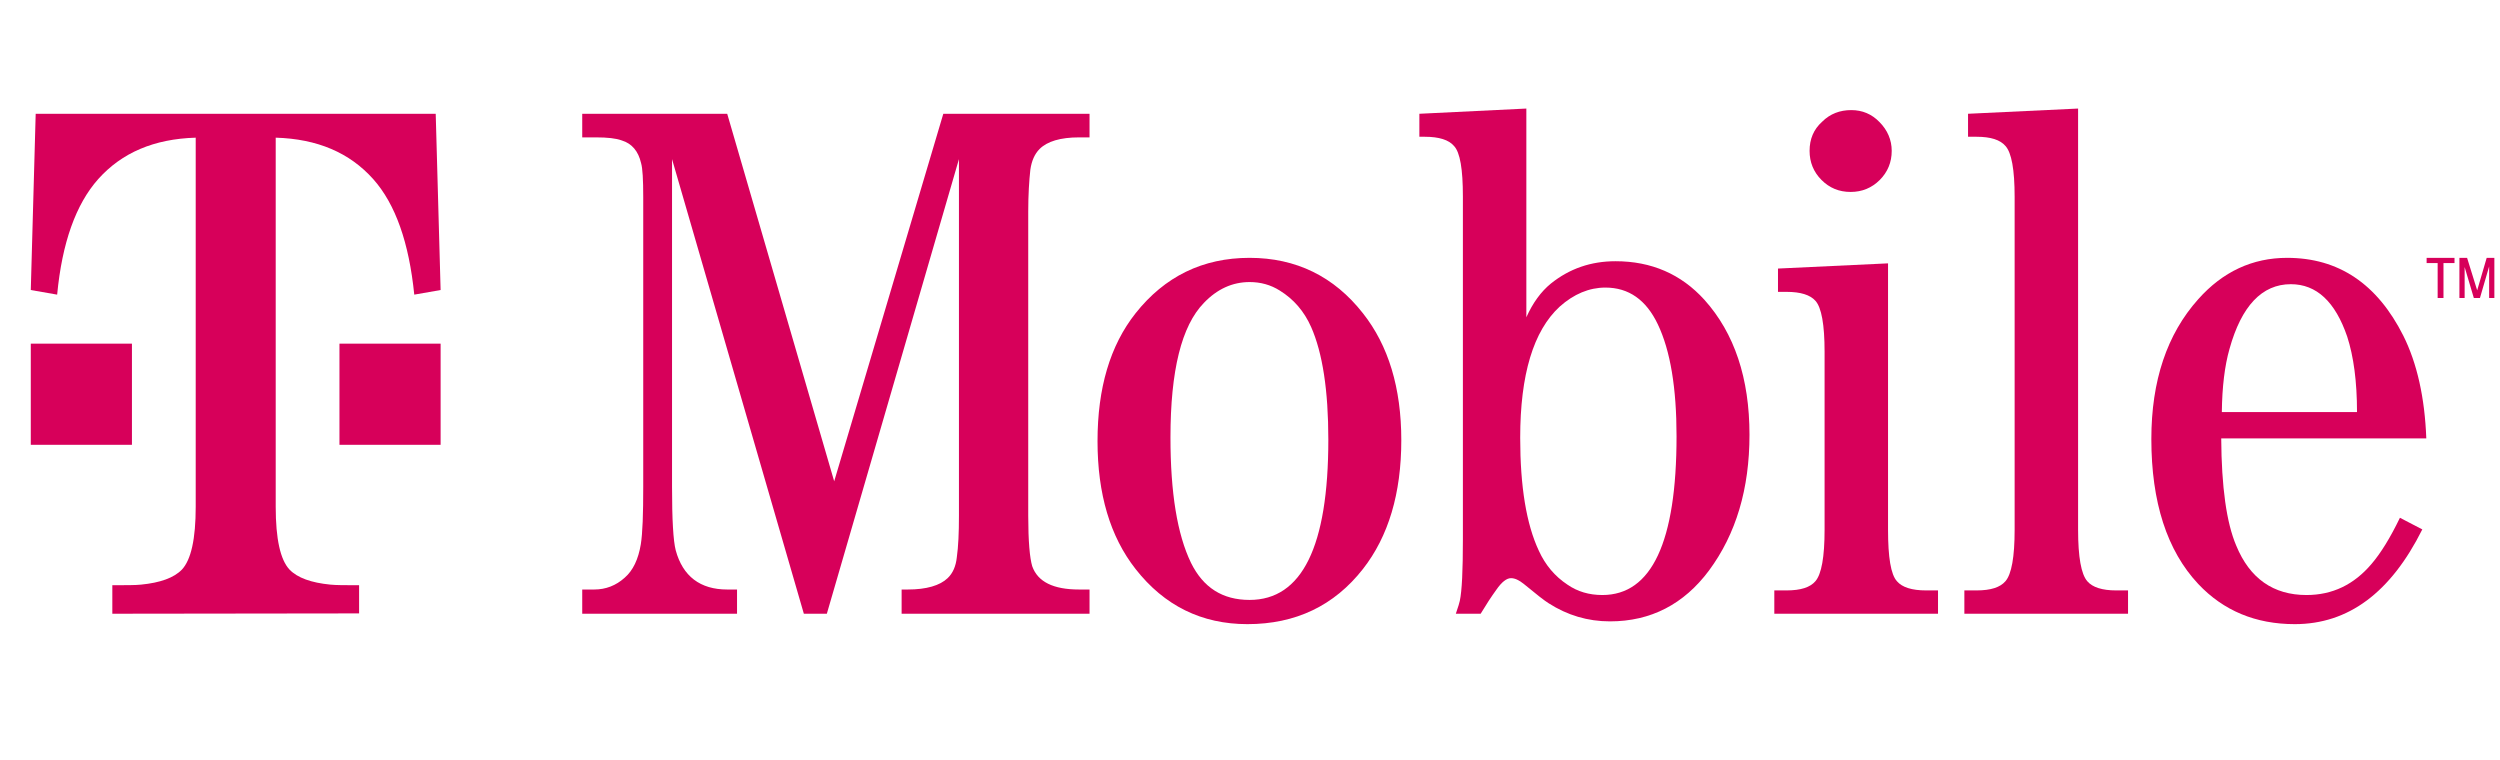 <svg width="102" height="31" viewBox="0 0 102 31" fill="none" xmlns="http://www.w3.org/2000/svg">
<g clip-path="url(#clip0_5070_1650)">
<path d="M75.506 7.831C75.969 7.831 76.369 7.668 76.694 7.343C77.019 7.018 77.182 6.618 77.182 6.155C77.182 5.705 77.007 5.305 76.682 4.979C76.369 4.654 75.982 4.492 75.531 4.492C75.069 4.492 74.668 4.642 74.343 4.967C73.993 5.28 73.831 5.68 73.831 6.155C73.831 6.618 73.993 7.018 74.318 7.343C74.643 7.668 75.031 7.831 75.506 7.831Z" fill="#D7005A"/>
<path d="M34.035 19.637L29.67 4.642L23.755 4.642V5.605L24.318 5.605C24.78 5.605 25.131 5.642 25.368 5.73C25.781 5.855 26.044 6.167 26.156 6.655C26.219 6.868 26.244 7.331 26.244 8.043V19.862C26.244 20.975 26.219 21.75 26.144 22.213C26.044 22.813 25.831 23.276 25.481 23.576C25.131 23.889 24.718 24.052 24.243 24.052L23.755 24.052V25.04L30.071 25.04V24.052L29.67 24.052C28.57 24.052 27.857 23.514 27.569 22.451C27.469 22.063 27.419 21.2 27.419 19.862V6.493L32.797 25.04H33.735L39.125 6.493V21.05C39.125 21.738 39.1 22.301 39.038 22.738C39 23.101 38.875 23.389 38.663 23.589C38.35 23.889 37.8 24.052 37.037 24.052L36.786 24.052V25.04L44.453 25.04V24.052L44.028 24.052C42.977 24.052 42.339 23.739 42.114 23.101C42.014 22.763 41.952 22.076 41.952 21.05V8.631C41.952 7.943 41.989 7.368 42.039 6.918C42.089 6.568 42.214 6.28 42.414 6.08C42.727 5.767 43.265 5.605 44.028 5.605L44.453 5.605V4.642L38.487 4.642L34.035 19.637Z" fill="#D7005A"/>
<path d="M50.982 24.477C49.882 24.477 49.093 23.977 48.593 22.964C48.03 21.8 47.755 20.1 47.755 17.848C47.755 15.122 48.205 13.296 49.119 12.358C49.656 11.795 50.282 11.508 50.982 11.508C51.432 11.508 51.845 11.62 52.22 11.858C52.783 12.208 53.208 12.696 53.496 13.346C53.959 14.397 54.196 15.922 54.196 17.936C54.196 22.301 53.12 24.477 50.982 24.477ZM50.982 10.52C49.069 10.52 47.518 11.283 46.33 12.783C45.291 14.097 44.779 15.835 44.779 17.998C44.779 20.15 45.291 21.888 46.33 23.214C47.505 24.715 49.031 25.465 50.895 25.465C52.858 25.465 54.434 24.715 55.609 23.214C56.647 21.888 57.173 20.137 57.173 17.961C57.173 15.822 56.647 14.097 55.609 12.783C54.434 11.283 52.883 10.52 50.982 10.52V10.52Z" fill="#D7005A"/>
<path d="M65.376 24.277C64.838 24.277 64.363 24.139 63.95 23.852C63.438 23.514 63.05 23.051 62.787 22.476C62.275 21.388 62.024 19.85 62.024 17.861C62.024 15.285 62.562 13.496 63.638 12.508C64.213 11.996 64.838 11.733 65.501 11.733C66.451 11.733 67.164 12.233 67.64 13.234C68.153 14.309 68.403 15.835 68.403 17.799C68.403 22.113 67.389 24.277 65.376 24.277ZM65.914 10.658C64.913 10.658 64.038 10.958 63.275 11.57C62.875 11.896 62.537 12.358 62.275 12.946V4.429L57.91 4.642V5.58L58.135 5.58C58.71 5.58 59.111 5.705 59.323 5.955C59.573 6.218 59.686 6.906 59.686 8.019V22.013C59.686 23.276 59.648 24.102 59.56 24.515C59.548 24.577 59.498 24.752 59.398 25.04L60.411 25.04C60.636 24.665 60.849 24.34 61.049 24.064C61.274 23.739 61.474 23.589 61.649 23.589C61.799 23.589 61.974 23.664 62.174 23.827C62.687 24.252 63.025 24.515 63.188 24.615C63.95 25.102 64.776 25.352 65.689 25.352C67.352 25.352 68.703 24.652 69.728 23.276C70.829 21.788 71.379 19.95 71.379 17.736C71.379 15.435 70.766 13.597 69.541 12.233C68.59 11.183 67.377 10.658 65.914 10.658Z" fill="#D7005A"/>
<path d="M90.964 14.234C91.451 12.483 92.29 11.595 93.465 11.595C94.515 11.595 95.278 12.308 95.766 13.734C96.029 14.547 96.166 15.572 96.166 16.811L90.651 16.811C90.663 15.797 90.764 14.934 90.964 14.234ZM96.754 23.014C96.041 23.852 95.166 24.277 94.103 24.277C92.752 24.277 91.789 23.601 91.239 22.263C90.839 21.325 90.638 19.862 90.626 17.886H98.993C98.93 16.223 98.617 14.822 98.055 13.696C96.992 11.583 95.416 10.52 93.315 10.52C91.902 10.52 90.689 11.083 89.688 12.208C88.412 13.634 87.775 15.535 87.775 17.911C87.775 20.487 88.412 22.463 89.688 23.826C90.713 24.915 92.027 25.465 93.627 25.465C95.816 25.465 97.542 24.177 98.83 21.6L97.917 21.125C97.53 21.926 97.142 22.563 96.754 23.014Z" fill="#D7005A"/>
<path d="M85.161 23.714C84.911 23.426 84.786 22.726 84.786 21.613V4.429L80.296 4.642V5.58L80.646 5.58C81.221 5.58 81.609 5.705 81.822 5.955C82.072 6.23 82.197 6.918 82.197 8.031V21.613C82.197 22.726 82.072 23.426 81.822 23.714C81.609 23.964 81.221 24.089 80.646 24.089L80.146 24.089V25.04L86.824 25.04V24.089L86.337 24.089C85.774 24.089 85.374 23.964 85.161 23.714Z" fill="#D7005A"/>
<path d="M77.395 23.714C77.145 23.439 77.032 22.738 77.032 21.613V10.745L72.542 10.957V11.908L72.892 11.908C73.468 11.908 73.856 12.033 74.068 12.271C74.318 12.546 74.443 13.246 74.443 14.347V21.613C74.443 22.726 74.318 23.426 74.068 23.714C73.856 23.964 73.468 24.089 72.892 24.089L72.392 24.089V25.04L79.071 25.04V24.089L78.583 24.089C78.007 24.089 77.608 23.964 77.395 23.714Z" fill="#D7005A"/>
<path d="M13.85 14.021V18.148L17.977 18.148V14.021L13.85 14.021V14.021Z" fill="#D7005A"/>
<path d="M1.456 4.642L1.256 11.833L2.332 12.021C2.532 9.907 3.095 8.331 4.008 7.306C4.971 6.23 6.284 5.667 7.985 5.617V20.675C7.985 21.988 7.797 22.838 7.422 23.239C7.097 23.576 6.534 23.776 5.759 23.852C5.533 23.877 5.133 23.877 4.583 23.877V25.04L14.651 25.027V23.877C14.1 23.877 13.7 23.877 13.475 23.852C12.7 23.776 12.137 23.576 11.812 23.239C11.437 22.838 11.249 21.988 11.249 20.675V5.617C12.95 5.667 14.263 6.23 15.226 7.306C16.139 8.331 16.689 9.907 16.902 12.021L17.977 11.833L17.777 4.642L1.456 4.642V4.642Z" fill="#D7005A"/>
<path d="M5.383 14.021L1.256 14.021V18.148L5.383 18.148V14.021Z" fill="#D7005A"/>
<path d="M100.344 12.158V10.52L100.657 10.52L101.069 11.846L101.457 10.52L101.77 10.52V12.158L101.557 12.158V10.87L101.182 12.158L100.932 12.158L100.557 10.895V12.158L100.344 12.158V12.158ZM99.456 12.158V10.732L99.006 10.733V10.52L100.144 10.52V10.732L99.694 10.733V12.158L99.456 12.158V12.158Z" fill="#D7005A"/>
</g>
<defs>
<clipPath id="clip0_5070_1650">
<rect width="101.857" height="31" fill="white"/>
</clipPath>
</defs>
</svg>
